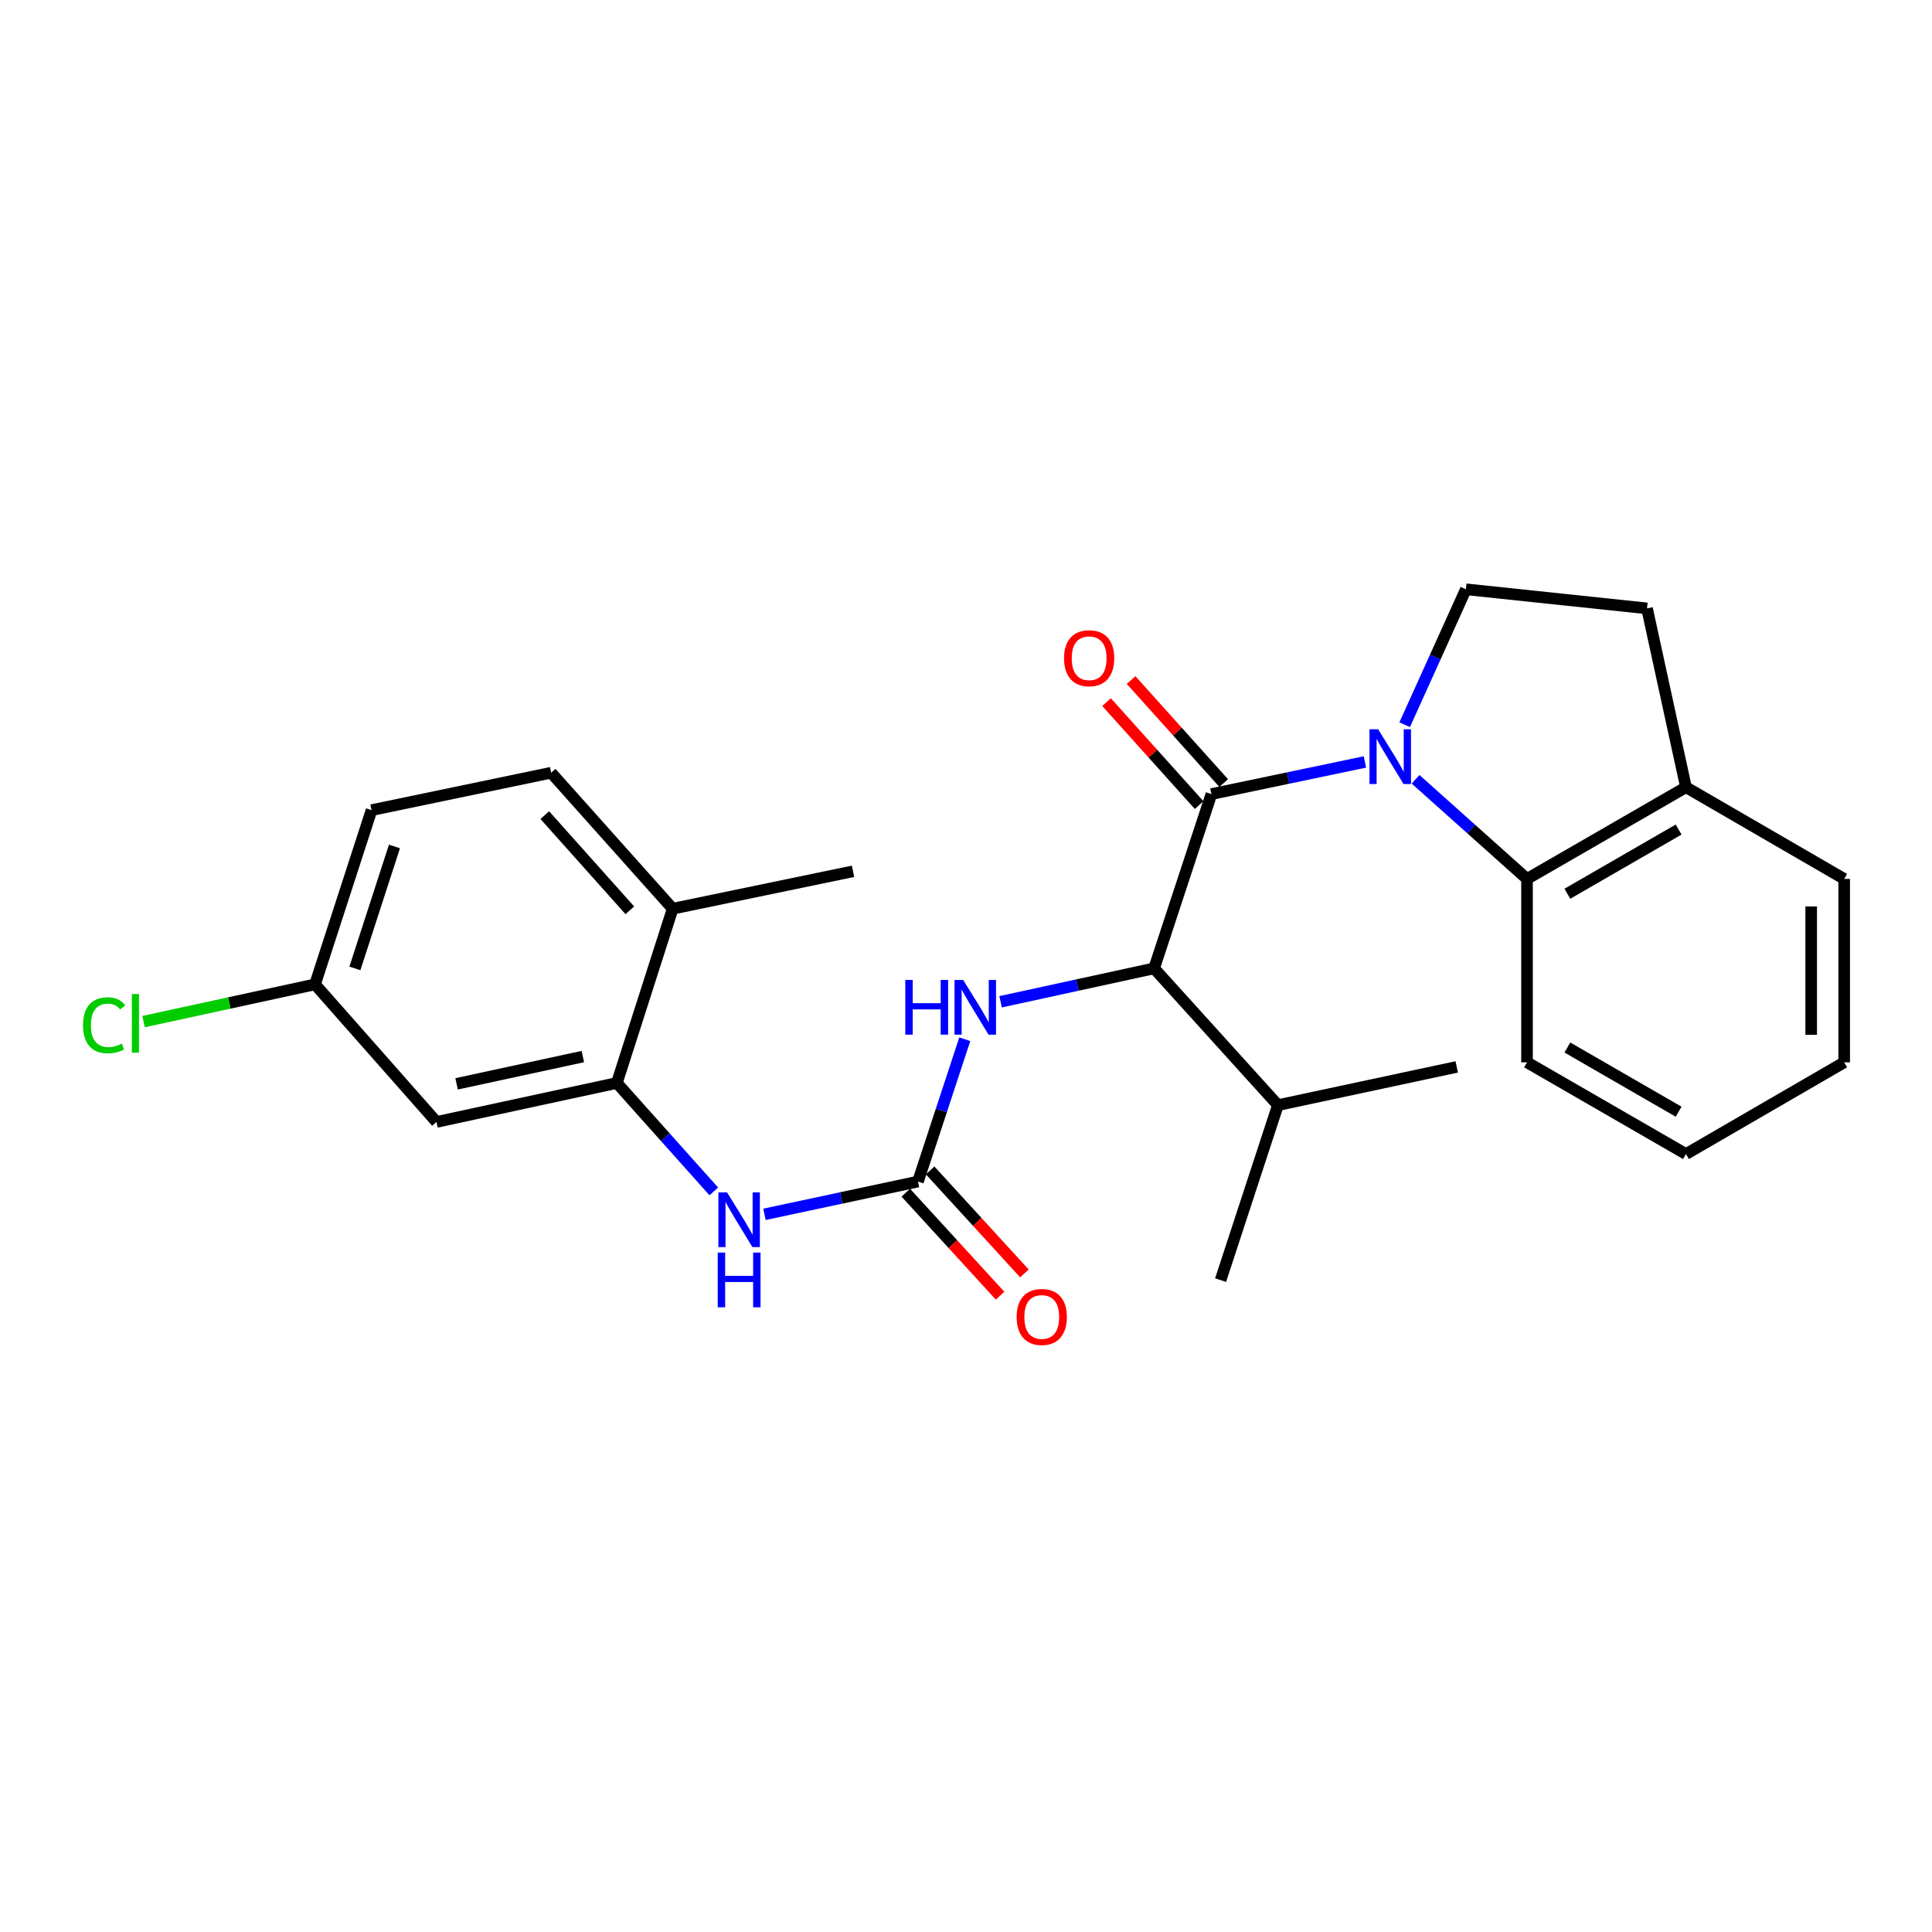 <?xml version='1.0' encoding='iso-8859-1'?>
<svg version='1.1' baseProfile='full'
              xmlns='http://www.w3.org/2000/svg'
                      xmlns:rdkit='http://www.rdkit.org/xml'
                      xmlns:xlink='http://www.w3.org/1999/xlink'
                  xml:space='preserve'
width='1000px' height='1000px' viewBox='0 0 1000 1000'>
<!-- END OF HEADER -->
<rect style='opacity:1.0;fill:#FFFFFF;stroke:none' width='1000' height='1000' x='0' y='0'> </rect>
<path class='bond-0' d='M 706.483,394.383 L 666.757,402.7' style='fill:none;fill-rule:evenodd;stroke:#0000FF;stroke-width:6px;stroke-linecap:butt;stroke-linejoin:miter;stroke-opacity:1' />
<path class='bond-0' d='M 666.757,402.7 L 627.031,411.016' style='fill:none;fill-rule:evenodd;stroke:#000000;stroke-width:6px;stroke-linecap:butt;stroke-linejoin:miter;stroke-opacity:1' />
<path class='bond-3' d='M 732.702,403.363 L 761.543,429.147' style='fill:none;fill-rule:evenodd;stroke:#0000FF;stroke-width:6px;stroke-linecap:butt;stroke-linejoin:miter;stroke-opacity:1' />
<path class='bond-3' d='M 761.543,429.147 L 790.385,454.932' style='fill:none;fill-rule:evenodd;stroke:#000000;stroke-width:6px;stroke-linecap:butt;stroke-linejoin:miter;stroke-opacity:1' />
<path class='bond-7' d='M 727.063,375.103 L 742.906,340.059' style='fill:none;fill-rule:evenodd;stroke:#0000FF;stroke-width:6px;stroke-linecap:butt;stroke-linejoin:miter;stroke-opacity:1' />
<path class='bond-7' d='M 742.906,340.059 L 758.749,305.014' style='fill:none;fill-rule:evenodd;stroke:#000000;stroke-width:6px;stroke-linecap:butt;stroke-linejoin:miter;stroke-opacity:1' />
<path class='bond-2' d='M 627.031,411.016 L 597.369,501.219' style='fill:none;fill-rule:evenodd;stroke:#000000;stroke-width:6px;stroke-linecap:butt;stroke-linejoin:miter;stroke-opacity:1' />
<path class='bond-9' d='M 633.382,405.307 L 609.42,378.653' style='fill:none;fill-rule:evenodd;stroke:#000000;stroke-width:6px;stroke-linecap:butt;stroke-linejoin:miter;stroke-opacity:1' />
<path class='bond-9' d='M 609.42,378.653 L 585.457,352' style='fill:none;fill-rule:evenodd;stroke:#FF0000;stroke-width:6px;stroke-linecap:butt;stroke-linejoin:miter;stroke-opacity:1' />
<path class='bond-9' d='M 620.681,416.726 L 596.718,390.073' style='fill:none;fill-rule:evenodd;stroke:#000000;stroke-width:6px;stroke-linecap:butt;stroke-linejoin:miter;stroke-opacity:1' />
<path class='bond-9' d='M 596.718,390.073 L 572.755,363.419' style='fill:none;fill-rule:evenodd;stroke:#FF0000;stroke-width:6px;stroke-linecap:butt;stroke-linejoin:miter;stroke-opacity:1' />
<path class='bond-1' d='M 475.14,611.567 L 487.253,574.737' style='fill:none;fill-rule:evenodd;stroke:#000000;stroke-width:6px;stroke-linecap:butt;stroke-linejoin:miter;stroke-opacity:1' />
<path class='bond-1' d='M 487.253,574.737 L 499.366,537.907' style='fill:none;fill-rule:evenodd;stroke:#0000FF;stroke-width:6px;stroke-linecap:butt;stroke-linejoin:miter;stroke-opacity:1' />
<path class='bond-6' d='M 475.14,611.567 L 435.411,620.055' style='fill:none;fill-rule:evenodd;stroke:#000000;stroke-width:6px;stroke-linecap:butt;stroke-linejoin:miter;stroke-opacity:1' />
<path class='bond-6' d='M 435.411,620.055 L 395.681,628.542' style='fill:none;fill-rule:evenodd;stroke:#0000FF;stroke-width:6px;stroke-linecap:butt;stroke-linejoin:miter;stroke-opacity:1' />
<path class='bond-11' d='M 468.84,617.333 L 493.237,643.991' style='fill:none;fill-rule:evenodd;stroke:#000000;stroke-width:6px;stroke-linecap:butt;stroke-linejoin:miter;stroke-opacity:1' />
<path class='bond-11' d='M 493.237,643.991 L 517.634,670.65' style='fill:none;fill-rule:evenodd;stroke:#FF0000;stroke-width:6px;stroke-linecap:butt;stroke-linejoin:miter;stroke-opacity:1' />
<path class='bond-11' d='M 481.441,605.801 L 505.837,632.46' style='fill:none;fill-rule:evenodd;stroke:#000000;stroke-width:6px;stroke-linecap:butt;stroke-linejoin:miter;stroke-opacity:1' />
<path class='bond-11' d='M 505.837,632.46 L 530.234,659.119' style='fill:none;fill-rule:evenodd;stroke:#FF0000;stroke-width:6px;stroke-linecap:butt;stroke-linejoin:miter;stroke-opacity:1' />
<path class='bond-4' d='M 597.369,501.219 L 557.64,509.869' style='fill:none;fill-rule:evenodd;stroke:#000000;stroke-width:6px;stroke-linecap:butt;stroke-linejoin:miter;stroke-opacity:1' />
<path class='bond-4' d='M 557.64,509.869 L 517.911,518.52' style='fill:none;fill-rule:evenodd;stroke:#0000FF;stroke-width:6px;stroke-linecap:butt;stroke-linejoin:miter;stroke-opacity:1' />
<path class='bond-16' d='M 597.369,501.219 L 661.448,572.017' style='fill:none;fill-rule:evenodd;stroke:#000000;stroke-width:6px;stroke-linecap:butt;stroke-linejoin:miter;stroke-opacity:1' />
<path class='bond-10' d='M 790.385,454.932 L 872.655,407.458' style='fill:none;fill-rule:evenodd;stroke:#000000;stroke-width:6px;stroke-linecap:butt;stroke-linejoin:miter;stroke-opacity:1' />
<path class='bond-10' d='M 811.262,462.604 L 868.851,429.373' style='fill:none;fill-rule:evenodd;stroke:#000000;stroke-width:6px;stroke-linecap:butt;stroke-linejoin:miter;stroke-opacity:1' />
<path class='bond-19' d='M 790.385,454.932 L 790.385,549.86' style='fill:none;fill-rule:evenodd;stroke:#000000;stroke-width:6px;stroke-linecap:butt;stroke-linejoin:miter;stroke-opacity:1' />
<path class='bond-5' d='M 319.283,560.545 L 344.372,588.609' style='fill:none;fill-rule:evenodd;stroke:#000000;stroke-width:6px;stroke-linecap:butt;stroke-linejoin:miter;stroke-opacity:1' />
<path class='bond-5' d='M 344.372,588.609 L 369.461,616.673' style='fill:none;fill-rule:evenodd;stroke:#0000FF;stroke-width:6px;stroke-linecap:butt;stroke-linejoin:miter;stroke-opacity:1' />
<path class='bond-8' d='M 319.283,560.545 L 225.93,580.718' style='fill:none;fill-rule:evenodd;stroke:#000000;stroke-width:6px;stroke-linecap:butt;stroke-linejoin:miter;stroke-opacity:1' />
<path class='bond-8' d='M 301.672,546.876 L 236.325,560.997' style='fill:none;fill-rule:evenodd;stroke:#000000;stroke-width:6px;stroke-linecap:butt;stroke-linejoin:miter;stroke-opacity:1' />
<path class='bond-12' d='M 319.283,560.545 L 348.168,470.351' style='fill:none;fill-rule:evenodd;stroke:#000000;stroke-width:6px;stroke-linecap:butt;stroke-linejoin:miter;stroke-opacity:1' />
<path class='bond-13' d='M 758.749,305.014 L 852.491,314.902' style='fill:none;fill-rule:evenodd;stroke:#000000;stroke-width:6px;stroke-linecap:butt;stroke-linejoin:miter;stroke-opacity:1' />
<path class='bond-15' d='M 225.93,580.718 L 163.056,509.503' style='fill:none;fill-rule:evenodd;stroke:#000000;stroke-width:6px;stroke-linecap:butt;stroke-linejoin:miter;stroke-opacity:1' />
<path class='bond-20' d='M 872.655,407.458 L 954.545,454.932' style='fill:none;fill-rule:evenodd;stroke:#000000;stroke-width:6px;stroke-linecap:butt;stroke-linejoin:miter;stroke-opacity:1' />
<path class='bond-26' d='M 872.655,407.458 L 852.491,314.902' style='fill:none;fill-rule:evenodd;stroke:#000000;stroke-width:6px;stroke-linecap:butt;stroke-linejoin:miter;stroke-opacity:1' />
<path class='bond-14' d='M 348.168,470.351 L 285.274,399.962' style='fill:none;fill-rule:evenodd;stroke:#000000;stroke-width:6px;stroke-linecap:butt;stroke-linejoin:miter;stroke-opacity:1' />
<path class='bond-14' d='M 325.997,471.173 L 281.972,421.9' style='fill:none;fill-rule:evenodd;stroke:#000000;stroke-width:6px;stroke-linecap:butt;stroke-linejoin:miter;stroke-opacity:1' />
<path class='bond-21' d='M 348.168,470.351 L 441.521,450.984' style='fill:none;fill-rule:evenodd;stroke:#000000;stroke-width:6px;stroke-linecap:butt;stroke-linejoin:miter;stroke-opacity:1' />
<path class='bond-17' d='M 285.274,399.962 L 192.31,419.329' style='fill:none;fill-rule:evenodd;stroke:#000000;stroke-width:6px;stroke-linecap:butt;stroke-linejoin:miter;stroke-opacity:1' />
<path class='bond-18' d='M 163.056,509.503 L 118.683,519.141' style='fill:none;fill-rule:evenodd;stroke:#000000;stroke-width:6px;stroke-linecap:butt;stroke-linejoin:miter;stroke-opacity:1' />
<path class='bond-18' d='M 118.683,519.141 L 74.31,528.779' style='fill:none;fill-rule:evenodd;stroke:#00CC00;stroke-width:6px;stroke-linecap:butt;stroke-linejoin:miter;stroke-opacity:1' />
<path class='bond-28' d='M 163.056,509.503 L 192.31,419.329' style='fill:none;fill-rule:evenodd;stroke:#000000;stroke-width:6px;stroke-linecap:butt;stroke-linejoin:miter;stroke-opacity:1' />
<path class='bond-28' d='M 183.69,501.248 L 204.169,438.126' style='fill:none;fill-rule:evenodd;stroke:#000000;stroke-width:6px;stroke-linecap:butt;stroke-linejoin:miter;stroke-opacity:1' />
<path class='bond-22' d='M 661.448,572.017 L 631.776,662.59' style='fill:none;fill-rule:evenodd;stroke:#000000;stroke-width:6px;stroke-linecap:butt;stroke-linejoin:miter;stroke-opacity:1' />
<path class='bond-23' d='M 661.448,572.017 L 753.995,552.232' style='fill:none;fill-rule:evenodd;stroke:#000000;stroke-width:6px;stroke-linecap:butt;stroke-linejoin:miter;stroke-opacity:1' />
<path class='bond-24' d='M 790.385,549.86 L 872.655,597.333' style='fill:none;fill-rule:evenodd;stroke:#000000;stroke-width:6px;stroke-linecap:butt;stroke-linejoin:miter;stroke-opacity:1' />
<path class='bond-24' d='M 811.262,542.187 L 868.851,575.419' style='fill:none;fill-rule:evenodd;stroke:#000000;stroke-width:6px;stroke-linecap:butt;stroke-linejoin:miter;stroke-opacity:1' />
<path class='bond-27' d='M 954.545,454.932 L 954.545,549.86' style='fill:none;fill-rule:evenodd;stroke:#000000;stroke-width:6px;stroke-linecap:butt;stroke-linejoin:miter;stroke-opacity:1' />
<path class='bond-27' d='M 937.465,469.171 L 937.465,535.621' style='fill:none;fill-rule:evenodd;stroke:#000000;stroke-width:6px;stroke-linecap:butt;stroke-linejoin:miter;stroke-opacity:1' />
<path class='bond-25' d='M 872.655,597.333 L 954.545,549.86' style='fill:none;fill-rule:evenodd;stroke:#000000;stroke-width:6px;stroke-linecap:butt;stroke-linejoin:miter;stroke-opacity:1' />
<path  class='atom-0' d='M 713.327 377.48
L 722.607 392.48
Q 723.527 393.96, 725.007 396.64
Q 726.487 399.32, 726.567 399.48
L 726.567 377.48
L 730.327 377.48
L 730.327 405.8
L 726.447 405.8
L 716.487 389.4
Q 715.327 387.48, 714.087 385.28
Q 712.887 383.08, 712.527 382.4
L 712.527 405.8
L 708.847 405.8
L 708.847 377.48
L 713.327 377.48
' fill='#0000FF'/>
<path  class='atom-5' d='M 468.583 507.214
L 472.423 507.214
L 472.423 519.254
L 486.903 519.254
L 486.903 507.214
L 490.743 507.214
L 490.743 535.534
L 486.903 535.534
L 486.903 522.454
L 472.423 522.454
L 472.423 535.534
L 468.583 535.534
L 468.583 507.214
' fill='#0000FF'/>
<path  class='atom-5' d='M 498.543 507.214
L 507.823 522.214
Q 508.743 523.694, 510.223 526.374
Q 511.703 529.054, 511.783 529.214
L 511.783 507.214
L 515.543 507.214
L 515.543 535.534
L 511.663 535.534
L 501.703 519.134
Q 500.543 517.214, 499.303 515.014
Q 498.103 512.814, 497.743 512.134
L 497.743 535.534
L 494.063 535.534
L 494.063 507.214
L 498.543 507.214
' fill='#0000FF'/>
<path  class='atom-7' d='M 376.315 617.182
L 385.595 632.182
Q 386.515 633.662, 387.995 636.342
Q 389.475 639.022, 389.555 639.182
L 389.555 617.182
L 393.315 617.182
L 393.315 645.502
L 389.435 645.502
L 379.475 629.102
Q 378.315 627.182, 377.075 624.982
Q 375.875 622.782, 375.515 622.102
L 375.515 645.502
L 371.835 645.502
L 371.835 617.182
L 376.315 617.182
' fill='#0000FF'/>
<path  class='atom-7' d='M 371.495 648.334
L 375.335 648.334
L 375.335 660.374
L 389.815 660.374
L 389.815 648.334
L 393.655 648.334
L 393.655 676.654
L 389.815 676.654
L 389.815 663.574
L 375.335 663.574
L 375.335 676.654
L 371.495 676.654
L 371.495 648.334
' fill='#0000FF'/>
<path  class='atom-10' d='M 550.74 340.697
Q 550.74 333.897, 554.1 330.097
Q 557.46 326.297, 563.74 326.297
Q 570.02 326.297, 573.38 330.097
Q 576.74 333.897, 576.74 340.697
Q 576.74 347.577, 573.34 351.497
Q 569.94 355.377, 563.74 355.377
Q 557.5 355.377, 554.1 351.497
Q 550.74 347.617, 550.74 340.697
M 563.74 352.177
Q 568.06 352.177, 570.38 349.297
Q 572.74 346.377, 572.74 340.697
Q 572.74 335.137, 570.38 332.337
Q 568.06 329.497, 563.74 329.497
Q 559.42 329.497, 557.06 332.297
Q 554.74 335.097, 554.74 340.697
Q 554.74 346.417, 557.06 349.297
Q 559.42 352.177, 563.74 352.177
' fill='#FF0000'/>
<path  class='atom-12' d='M 526.21 681.657
Q 526.21 674.857, 529.57 671.057
Q 532.93 667.257, 539.21 667.257
Q 545.49 667.257, 548.85 671.057
Q 552.21 674.857, 552.21 681.657
Q 552.21 688.537, 548.81 692.457
Q 545.41 696.337, 539.21 696.337
Q 532.97 696.337, 529.57 692.457
Q 526.21 688.577, 526.21 681.657
M 539.21 693.137
Q 543.53 693.137, 545.85 690.257
Q 548.21 687.337, 548.21 681.657
Q 548.21 676.097, 545.85 673.297
Q 543.53 670.457, 539.21 670.457
Q 534.89 670.457, 532.53 673.257
Q 530.21 676.057, 530.21 681.657
Q 530.21 687.377, 532.53 690.257
Q 534.89 693.137, 539.21 693.137
' fill='#FF0000'/>
<path  class='atom-19' d='M 42.971 530.676
Q 42.971 523.636, 46.251 519.956
Q 49.571 516.236, 55.851 516.236
Q 61.691 516.236, 64.811 520.356
L 62.171 522.516
Q 59.891 519.516, 55.851 519.516
Q 51.571 519.516, 49.291 522.396
Q 47.051 525.236, 47.051 530.676
Q 47.051 536.276, 49.371 539.156
Q 51.731 542.036, 56.291 542.036
Q 59.411 542.036, 63.051 540.156
L 64.171 543.156
Q 62.691 544.116, 60.451 544.676
Q 58.211 545.236, 55.731 545.236
Q 49.571 545.236, 46.251 541.476
Q 42.971 537.716, 42.971 530.676
' fill='#00CC00'/>
<path  class='atom-19' d='M 68.251 514.516
L 71.931 514.516
L 71.931 544.876
L 68.251 544.876
L 68.251 514.516
' fill='#00CC00'/>
</svg>
